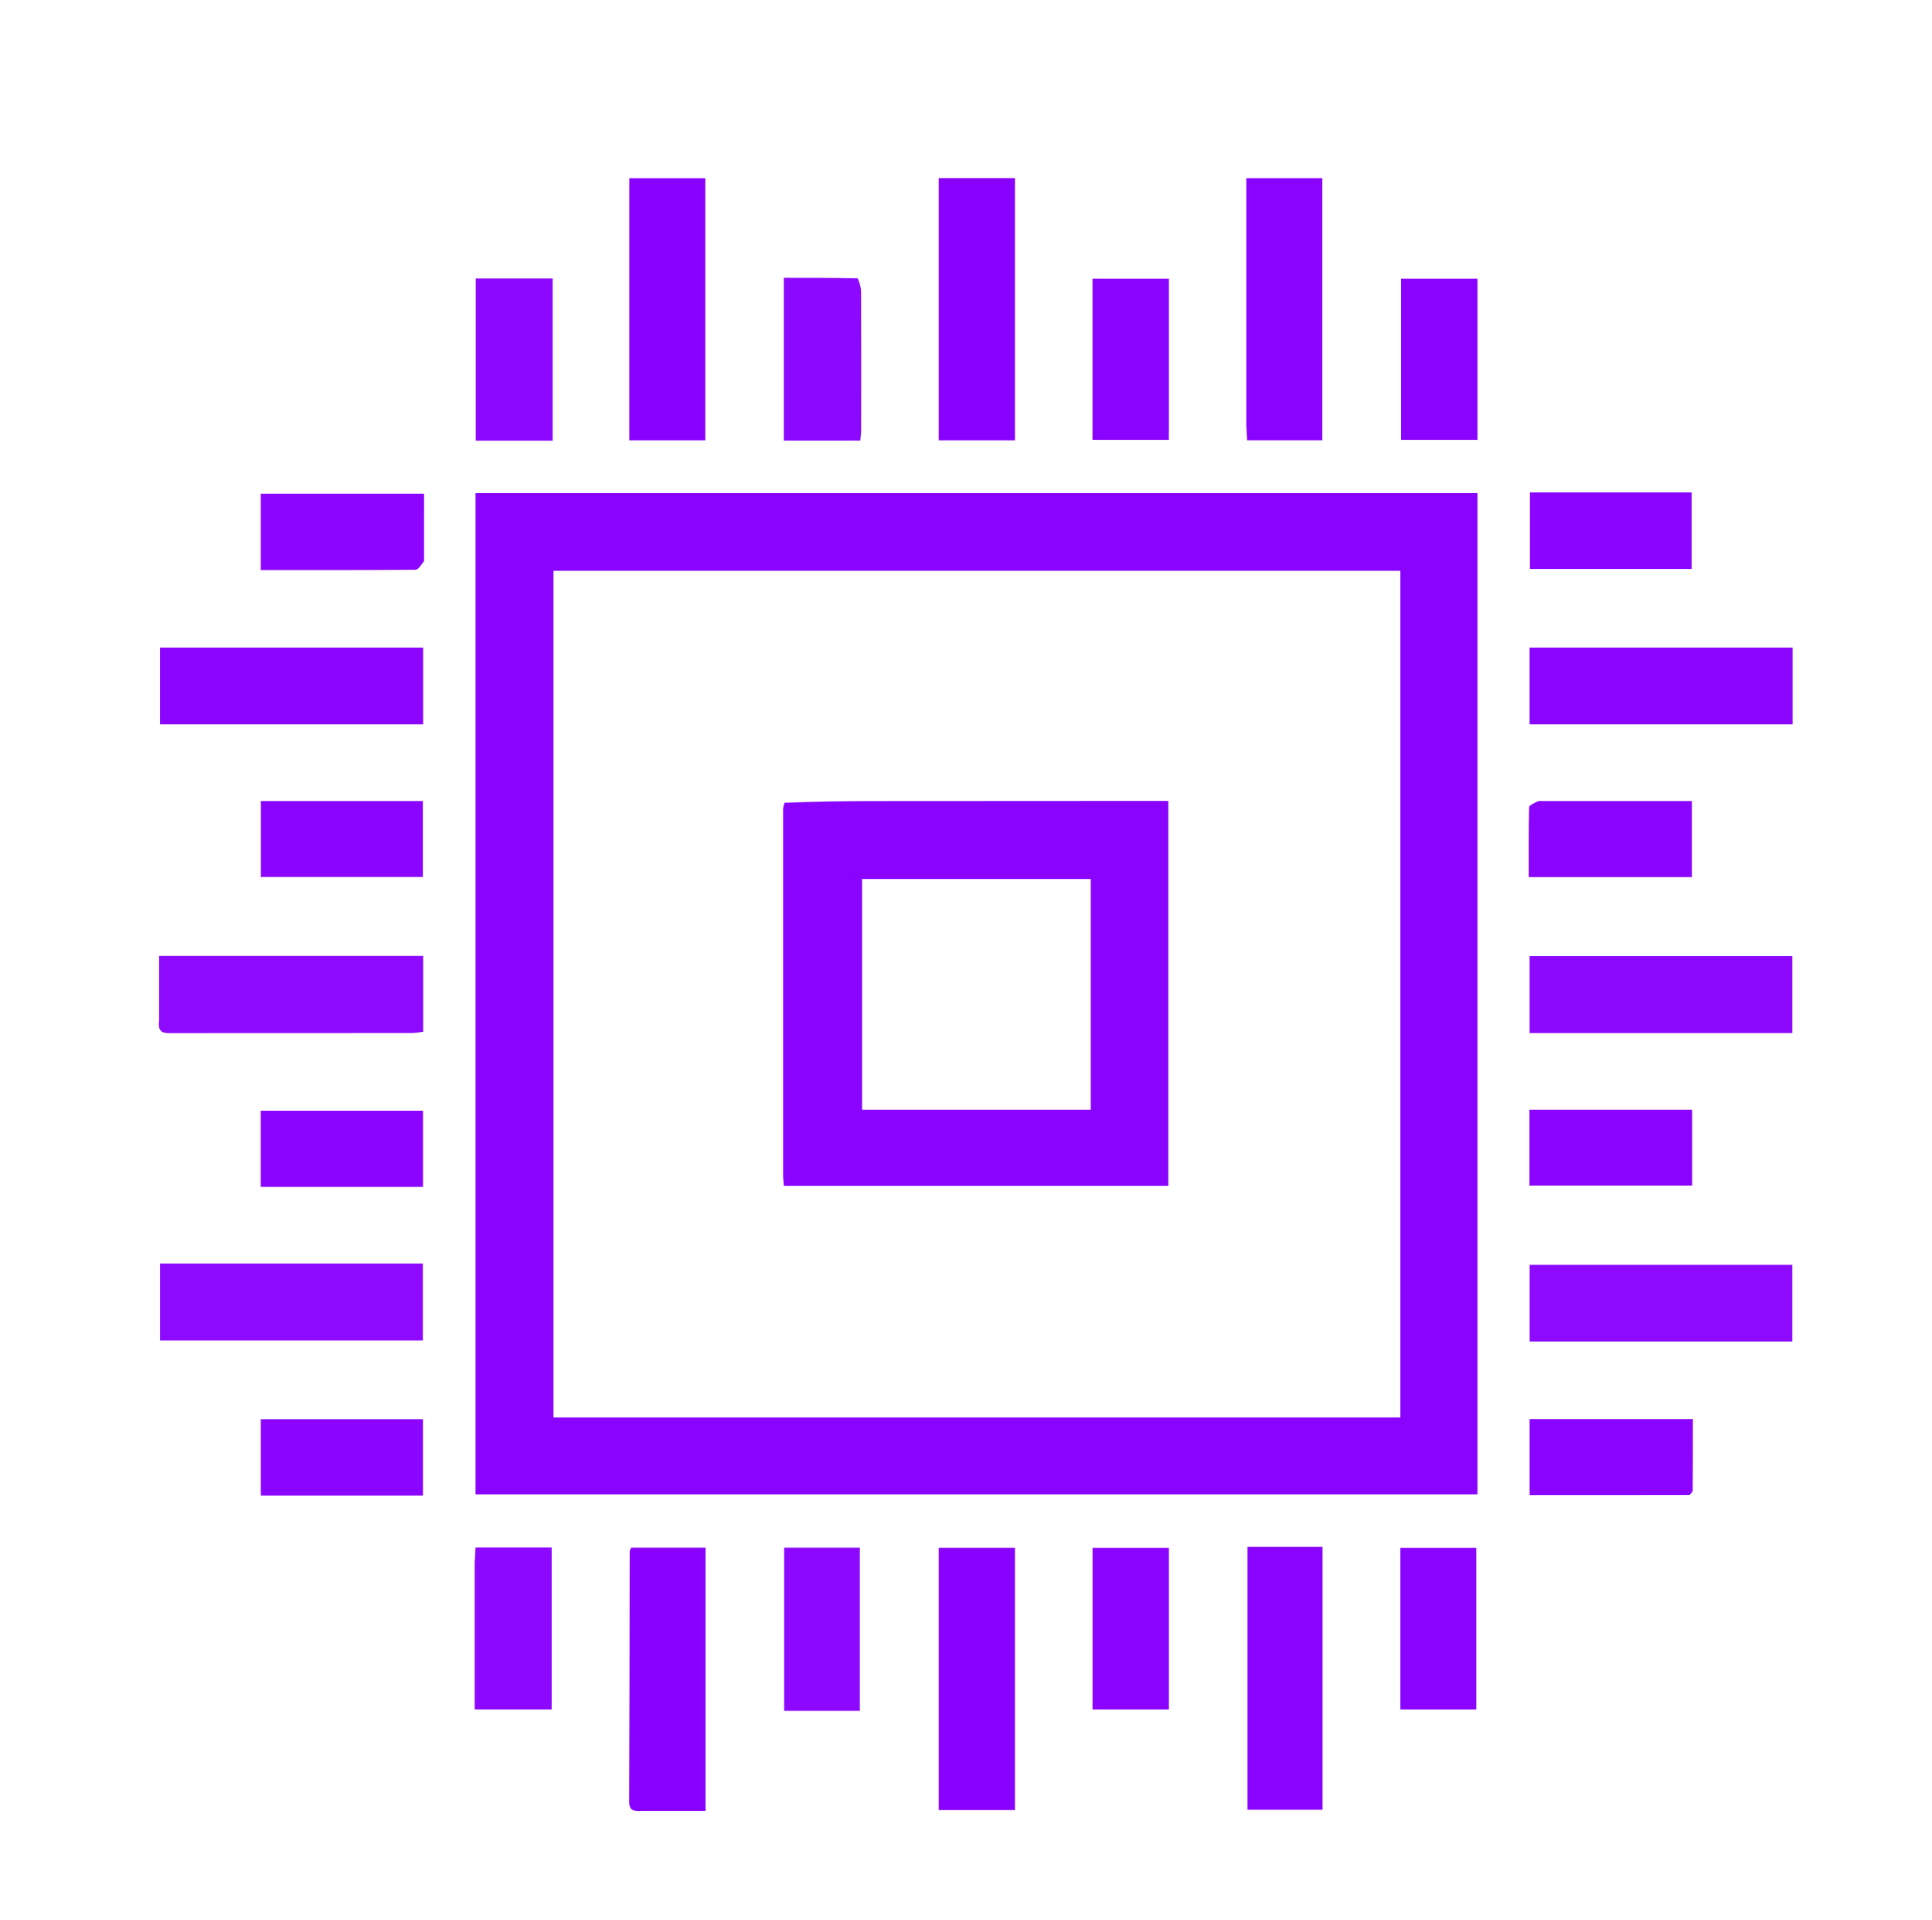 <svg version="1.1" id="Layer_1" xmlns="http://www.w3.org/2000/svg" xmlns:xlink="http://www.w3.org/1999/xlink" x="0px" y="0px"
	 width="100%" viewBox="0 0 632 628" enable-background="new 0 0 632 628" xml:space="preserve">

<path fill="#8A03FF" opacity="1" stroke="none" 
	d="
M483.306,417 
	C483.306,441.141 483.306,464.781 483.306,488.769 
	C373.94,488.769 264.903,488.769 155.556,488.769 
	C155.556,379.64 155.556,270.603 155.556,161.288 
	C264.695,161.288 373.592,161.288 483.305,161.288 
	C483.305,246.393 483.305,331.447 483.306,417 
M458.084,217.5 
	C458.084,207.24 458.084,196.98 458.084,186.678 
	C365.312,186.678 273.243,186.678 181.051,186.678 
	C181.051,279.114 181.051,371.204 181.051,463.573 
	C273.402,463.573 365.47,463.573 458.084,463.573 
	C458.084,381.721 458.084,300.111 458.084,217.5 
z"/>
<path fill="#8D0AFE" opacity="1" stroke="none" 
	d="
M557,438.76 
	C537.898,438.76 519.295,438.76 500.374,438.76 
	C500.374,430.221 500.374,422.146 500.374,413.657 
	C528.832,413.657 557.356,413.657 586.313,413.657 
	C586.313,421.706 586.313,429.898 586.313,438.76 
	C576.683,438.76 567.091,438.76 557,438.76 
z"/>
<path fill="#8D0AFE" opacity="1" stroke="none" 
	d="
M118,413.247 
	C124.974,413.247 131.448,413.247 138.331,413.247 
	C138.331,421.746 138.331,429.937 138.331,438.447 
	C109.701,438.447 81.179,438.447 52.354,438.447 
	C52.354,430.183 52.354,422.103 52.354,413.247 
	C74.046,413.247 95.773,413.247 118,413.247 
z"/>
<path fill="#8D09FE" opacity="1" stroke="none" 
	d="
M546,337.877 
	C530.555,337.877 515.61,337.877 500.361,337.877 
	C500.361,329.315 500.361,321.23 500.361,312.72 
	C528.837,312.72 557.364,312.72 586.318,312.72 
	C586.318,320.801 586.318,328.996 586.318,337.877 
	C573.007,337.877 559.753,337.877 546,337.877 
z"/>
<path fill="#8D0AFE" opacity="1" stroke="none" 
	d="
M52.053,333.769 
	C52.052,326.51 52.052,319.725 52.052,312.652 
	C81.063,312.652 109.598,312.652 138.438,312.652 
	C138.438,320.965 138.438,329.032 138.438,337.461 
	C137.118,337.604 135.855,337.859 134.591,337.86 
	C108.626,337.883 82.66,337.872 56.694,337.888 
	C54.142,337.889 51.38,338.289 52.053,333.769 
z"/>
<path fill="#8B05FF" opacity="1" stroke="none" 
	d="
M548,236.911 
	C531.882,236.911 516.265,236.911 500.357,236.911 
	C500.357,228.327 500.357,220.24 500.357,211.804 
	C528.962,211.804 557.52,211.804 586.403,211.804 
	C586.403,220.079 586.403,228.142 586.403,236.911 
	C573.682,236.911 561.091,236.911 548,236.911 
z"/>
<path fill="#8B05FF" opacity="1" stroke="none" 
	d="
M128.952,236.911 
	C103.182,236.911 77.903,236.911 52.345,236.911 
	C52.345,228.305 52.345,220.22 52.345,211.794 
	C80.993,211.794 109.552,211.794 138.419,211.794 
	C138.419,220.109 138.419,228.174 138.419,236.911 
	C135.322,236.911 132.382,236.911 128.952,236.911 
z"/>
<path fill="#8902FF" opacity="1" stroke="none" 
	d="
M332.022,98 
	C332.022,113.596 332.022,128.692 332.022,144.01 
	C323.44,144.01 315.39,144.01 307.077,144.01 
	C307.077,115.349 307.077,86.971 307.077,58.239 
	C315.248,58.239 323.301,58.239 332.022,58.239 
	C332.022,71.335 332.022,84.418 332.022,98 
z"/>
<path fill="#8901FF" opacity="1" stroke="none" 
	d="
M210.092,592.292 
	C207.424,592.435 205.81,592.301 205.824,589.266 
	C205.946,561.97 205.94,534.674 205.988,507.377 
	C205.989,507.082 206.216,506.788 206.461,506.193 
	C214.399,506.193 222.451,506.193 230.793,506.193 
	C230.793,534.74 230.793,563.126 230.793,592.292 
	C224.065,592.292 217.324,592.292 210.092,592.292 
z"/>
<path fill="#8901FF" opacity="1" stroke="none" 
	d="
M205.872,125.999 
	C205.872,103.217 205.872,80.934 205.872,58.27 
	C214.237,58.27 222.292,58.27 230.717,58.27 
	C230.717,86.702 230.717,115.21 230.717,144.006 
	C222.558,144.006 214.506,144.006 205.872,144.006 
	C205.872,138.046 205.872,132.272 205.872,125.999 
z"/>
<path fill="#8902FF" opacity="1" stroke="none" 
	d="
M332.022,543 
	C332.022,559.595 332.022,575.689 332.022,592.011 
	C323.444,592.011 315.393,592.011 307.079,592.011 
	C307.079,563.352 307.079,534.975 307.079,506.241 
	C315.245,506.241 323.298,506.241 332.022,506.241 
	C332.022,518.332 332.022,530.416 332.022,543 
z"/>
<path fill="#8A03FF" opacity="1" stroke="none" 
	d="
M420.001,505.882 
	C424.449,505.882 428.401,505.882 432.634,505.882 
	C432.634,534.751 432.634,563.118 432.634,591.891 
	C424.567,591.891 416.526,591.891 408.086,591.891 
	C408.086,563.47 408.086,534.987 408.086,505.882 
	C411.953,505.882 415.729,505.882 420.001,505.882 
z"/>
<path fill="#8A03FF" opacity="1" stroke="none" 
	d="
M407.691,138.946 
	C407.691,111.849 407.691,85.25 407.691,58.267 
	C416.07,58.267 424.129,58.267 432.561,58.267 
	C432.561,86.711 432.561,115.206 432.561,143.999 
	C424.378,143.999 416.331,143.999 407.96,143.999 
	C407.862,142.337 407.776,140.89 407.691,138.946 
z"/>
<path fill="#8C08FE" opacity="1" stroke="none" 
	d="
M263.192,559.54 
	C260.756,559.54 258.793,559.54 256.504,559.54 
	C256.504,541.53 256.504,524.026 256.504,506.195 
	C264.711,506.195 272.777,506.195 281.28,506.195 
	C281.28,523.686 281.28,541.197 281.28,559.54 
	C275.504,559.54 269.585,559.54 263.192,559.54 
z"/>
<path fill="#8B05FF" opacity="1" stroke="none" 
	d="
M138.722,183.49 
	C137.781,184.776 136.85,186.335 135.904,186.343 
	C119.142,186.491 102.379,186.45 85.3,186.45 
	C85.3,177.956 85.3,169.901 85.3,161.471 
	C102.812,161.471 120.345,161.471 138.726,161.471 
	C138.726,168.568 138.726,175.804 138.722,183.49 
z"/>
<path fill="#8C08FE" opacity="1" stroke="none" 
	d="
M280.582,91.021 
	C281.25,92.616 281.675,94.052 281.68,95.489 
	C281.729,110.45 281.716,125.412 281.7,140.373 
	C281.699,141.507 281.543,142.64 281.435,144.091 
	C273.047,144.091 264.832,144.091 256.394,144.091 
	C256.394,126.434 256.394,109.039 256.394,90.862 
	C264.363,90.862 272.253,90.862 280.582,91.021 
z"/>
<path fill="#8D08FE" opacity="1" stroke="none" 
	d="
M155.277,511.192 
	C155.365,509.26 155.453,507.805 155.555,506.12 
	C163.976,506.12 172.062,506.12 180.467,506.12 
	C180.467,523.781 180.467,541.211 180.467,559.093 
	C172.307,559.093 164.109,559.093 155.277,559.093 
	C155.277,543.206 155.277,527.437 155.277,511.192 
z"/>
<path fill="#8D08FE" opacity="1" stroke="none" 
	d="
M180.785,103.019 
	C180.785,116.959 180.785,130.404 180.785,144.134 
	C172.164,144.134 164.077,144.134 155.633,144.134 
	C155.633,126.431 155.633,108.901 155.633,91.082 
	C163.921,91.082 172.009,91.082 180.785,91.082 
	C180.785,94.974 180.785,98.748 180.785,103.019 
z"/>
<path fill="#8A04FF" opacity="1" stroke="none" 
	d="
M503.248,261.989 
	C520.186,261.986 536.646,261.986 553.457,261.986 
	C553.457,270.415 553.457,278.471 553.457,286.876 
	C535.815,286.876 518.263,286.876 500.088,286.876 
	C500.088,279.251 500.017,271.647 500.204,264.049 
	C500.222,263.343 501.877,262.677 503.248,261.989 
z"/>
<path fill="#8A04FF" opacity="1" stroke="none" 
	d="
M553.719,487.623 
	C553.28,488.383 552.906,488.936 552.53,488.937 
	C535.244,488.98 517.958,488.974 500.37,488.974 
	C500.37,480.622 500.37,472.556 500.37,464.169 
	C518.071,464.169 535.626,464.169 553.784,464.169 
	C553.784,471.935 553.784,479.547 553.719,487.623 
z"/>
<path fill="#8A04FF" opacity="1" stroke="none" 
	d="
M92.073,489.118 
	C89.608,489.118 87.633,489.118 85.322,489.118 
	C85.322,480.714 85.322,472.65 85.322,464.215 
	C102.889,464.215 120.445,464.215 138.364,464.215 
	C138.364,472.276 138.364,480.343 138.364,489.119 
	C123.061,489.119 107.812,489.119 92.073,489.118 
z"/>
<path fill="#8A04FF" opacity="1" stroke="none" 
	d="
M543.959,362.948 
	C547.395,362.948 550.339,362.948 553.541,362.948 
	C553.541,371.458 553.541,379.384 553.541,387.749 
	C535.864,387.749 518.208,387.749 500.308,387.749 
	C500.308,379.678 500.308,371.742 500.308,362.948 
	C514.683,362.948 529.075,362.948 543.959,362.948 
z"/>
<path fill="#8A04FF" opacity="1" stroke="none" 
	d="
M104,388.185 
	C97.536,388.185 91.572,388.185 85.297,388.185 
	C85.297,379.74 85.297,371.677 85.297,363.279 
	C102.93,363.279 120.482,363.279 138.38,363.279 
	C138.38,371.397 138.38,379.458 138.38,388.185 
	C127.013,388.185 115.757,388.185 104,388.185 
z"/>
<path fill="#8A04FF" opacity="1" stroke="none" 
	d="
M126.979,261.985 
	C130.959,261.985 134.443,261.985 138.325,261.985 
	C138.325,270.323 138.325,278.374 138.325,286.826 
	C120.799,286.826 103.254,286.826 85.344,286.826 
	C85.344,278.89 85.344,270.822 85.344,261.985 
	C99.006,261.985 112.745,261.985 126.979,261.985 
z"/>
<path fill="#8A04FF" opacity="1" stroke="none" 
	d="
M541.979,161.043 
	C545.964,161.043 549.452,161.043 553.375,161.043 
	C553.375,169.463 553.375,177.641 553.375,186.079 
	C535.768,186.079 518.331,186.079 500.479,186.079 
	C500.479,178.009 500.479,169.952 500.479,161.043 
	C514.016,161.043 527.75,161.043 541.979,161.043 
z"/>
<path fill="#8A02FF" opacity="1" stroke="none" 
	d="
M483.303,117 
	C483.303,126.144 483.303,134.788 483.303,143.863 
	C474.912,143.863 466.745,143.863 458.329,143.863 
	C458.329,126.305 458.329,108.909 458.329,91.163 
	C466.52,91.163 474.562,91.163 483.303,91.163 
	C483.303,99.66 483.303,108.08 483.303,117 
z"/>
<path fill="#8A03FF" opacity="1" stroke="none" 
	d="
M382.37,534 
	C382.37,542.603 382.37,550.705 382.37,559.088 
	C373.754,559.088 365.705,559.088 357.393,559.088 
	C357.393,541.422 357.393,524.026 357.393,506.256 
	C365.536,506.256 373.577,506.256 382.37,506.256 
	C382.37,515.349 382.37,524.424 382.37,534 
z"/>
<path fill="#8A03FF" opacity="1" stroke="none" 
	d="
M382.37,115 
	C382.37,124.81 382.37,134.121 382.37,143.864 
	C373.975,143.864 365.805,143.864 357.38,143.864 
	C357.38,126.303 357.38,108.911 357.38,91.165 
	C365.576,91.165 373.616,91.165 382.37,91.165 
	C382.37,98.996 382.37,106.748 382.37,115 
z"/>
<path fill="#8A02FF" opacity="1" stroke="none" 
	d="
M458.086,547.981 
	C458.086,533.864 458.086,520.245 458.086,506.256 
	C466.472,506.256 474.515,506.256 482.933,506.256 
	C482.933,523.782 482.933,541.29 482.933,559.088 
	C474.702,559.088 466.653,559.088 458.086,559.088 
	C458.086,555.387 458.086,551.933 458.086,547.981 
z"/>

<path fill="#8A03FF" opacity="1" stroke="none" 
	d="
M256.644,262.564 
	C266.438,262.139 275.923,262.01 285.408,261.997 
	C315.723,261.957 346.038,261.96 376.353,261.947 
	C378.169,261.946 379.985,261.946 382.184,261.946 
	C382.184,304.01 382.184,345.723 382.184,387.829 
	C340.358,387.829 298.526,387.829 256.424,387.829 
	C256.329,386.579 256.17,385.453 256.169,384.328 
	C256.157,344.518 256.16,304.709 256.169,264.9 
	C256.169,264.238 256.277,263.575 256.644,262.564 
M315.5,362.952 
	C329.254,362.952 343.008,362.952 356.809,362.952 
	C356.809,337.413 356.809,312.537 356.809,287.48 
	C331.76,287.48 307.037,287.48 282.002,287.48 
	C282.002,312.614 282.002,337.485 282.002,362.952 
	C292.958,362.952 303.729,362.952 315.5,362.952 
z"/>

</svg>